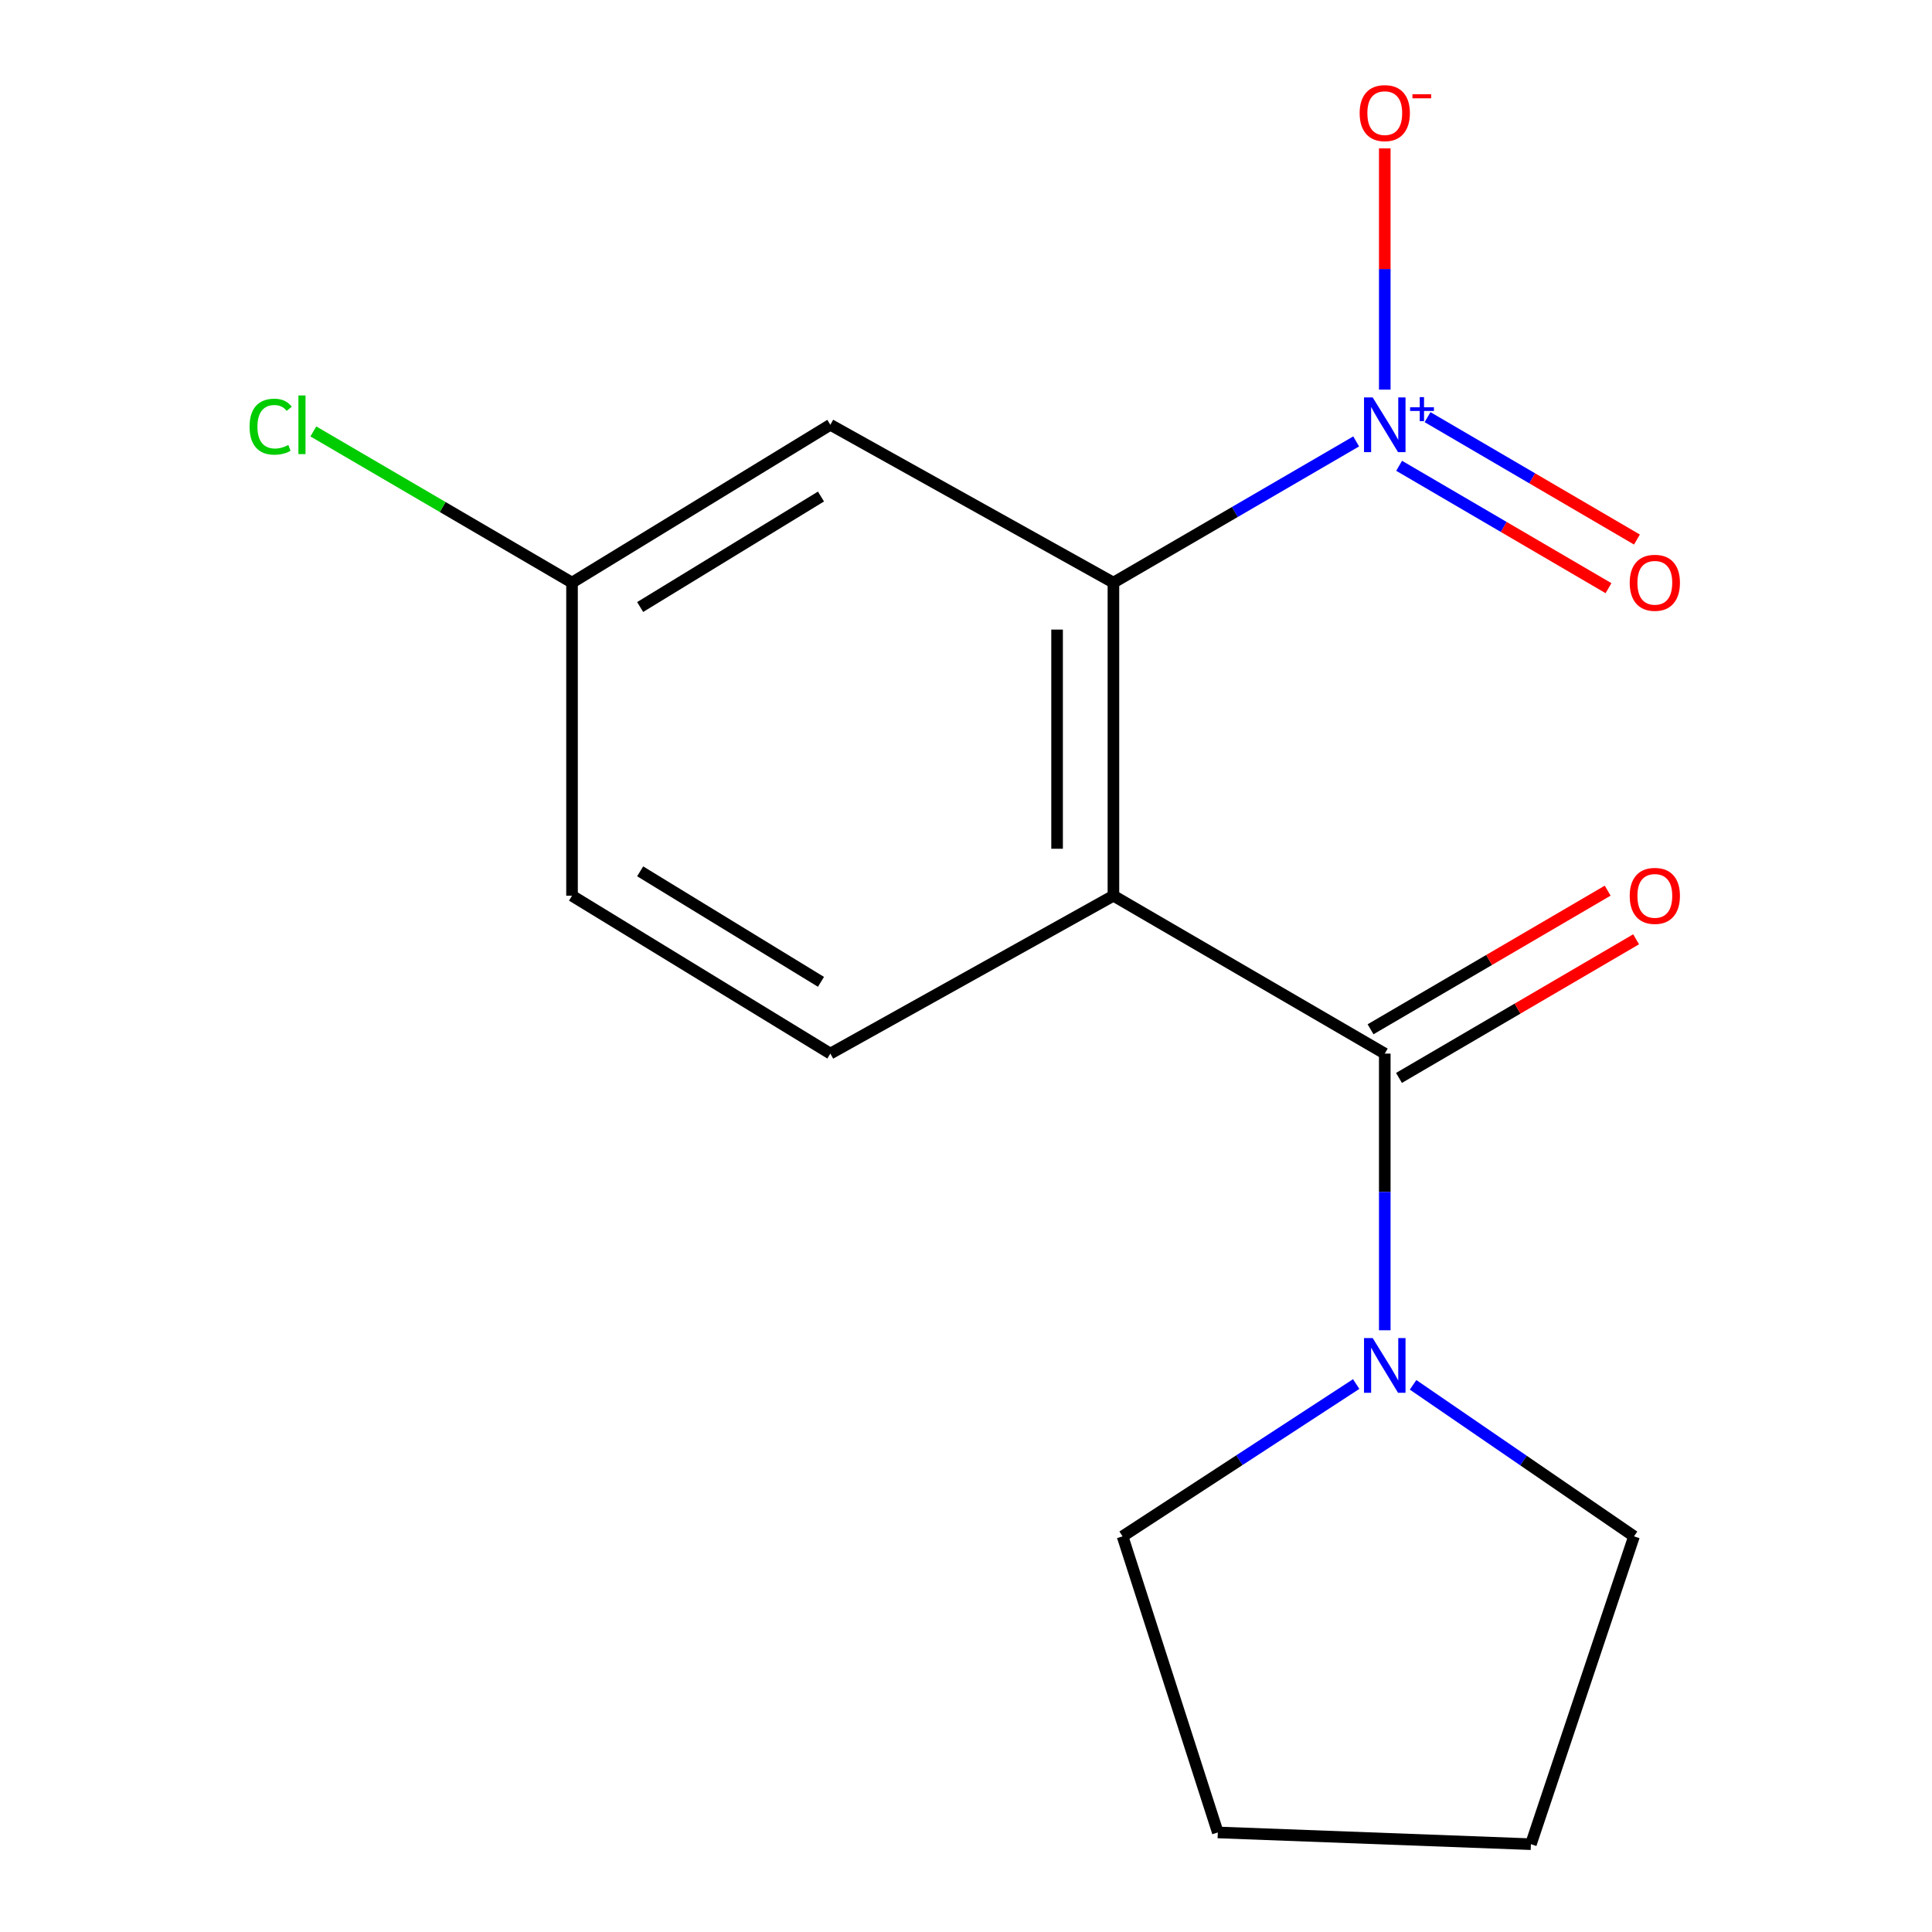 <?xml version='1.0' encoding='iso-8859-1'?>
<svg version='1.1' baseProfile='full'
              xmlns='http://www.w3.org/2000/svg'
                      xmlns:rdkit='http://www.rdkit.org/xml'
                      xmlns:xlink='http://www.w3.org/1999/xlink'
                  xml:space='preserve'
width='1000px' height='1000px' viewBox='0 0 1000 1000'>
<!-- END OF HEADER -->
<rect style='opacity:1.0;fill:#FFFFFF;stroke:none' width='1000' height='1000' x='0' y='0'> </rect>
<path class='bond-1' d='M 576.308,463.624 L 716.754,545.341' style='fill:none;fill-rule:evenodd;stroke:#000000;stroke-width:6px;stroke-linecap:butt;stroke-linejoin:miter;stroke-opacity:1' />
<path class='bond-2' d='M 576.308,463.624 L 576.308,301.566' style='fill:none;fill-rule:evenodd;stroke:#000000;stroke-width:6px;stroke-linecap:butt;stroke-linejoin:miter;stroke-opacity:1' />
<path class='bond-2' d='M 547.146,439.315 L 547.146,325.874' style='fill:none;fill-rule:evenodd;stroke:#000000;stroke-width:6px;stroke-linecap:butt;stroke-linejoin:miter;stroke-opacity:1' />
<path class='bond-4' d='M 576.308,463.624 L 429.786,545.341' style='fill:none;fill-rule:evenodd;stroke:#000000;stroke-width:6px;stroke-linecap:butt;stroke-linejoin:miter;stroke-opacity:1' />
<path class='bond-0' d='M 701.952,228.475 L 639.13,265.02' style='fill:none;fill-rule:evenodd;stroke:#0000FF;stroke-width:6px;stroke-linecap:butt;stroke-linejoin:miter;stroke-opacity:1' />
<path class='bond-0' d='M 639.13,265.02 L 576.308,301.566' style='fill:none;fill-rule:evenodd;stroke:#000000;stroke-width:6px;stroke-linecap:butt;stroke-linejoin:miter;stroke-opacity:1' />
<path class='bond-6' d='M 716.754,201.669 L 716.754,139.24' style='fill:none;fill-rule:evenodd;stroke:#0000FF;stroke-width:6px;stroke-linecap:butt;stroke-linejoin:miter;stroke-opacity:1' />
<path class='bond-6' d='M 716.754,139.24 L 716.754,76.81' style='fill:none;fill-rule:evenodd;stroke:#FF0000;stroke-width:6px;stroke-linecap:butt;stroke-linejoin:miter;stroke-opacity:1' />
<path class='bond-7' d='M 724.184,241.096 L 778.371,272.768' style='fill:none;fill-rule:evenodd;stroke:#0000FF;stroke-width:6px;stroke-linecap:butt;stroke-linejoin:miter;stroke-opacity:1' />
<path class='bond-7' d='M 778.371,272.768 L 832.559,304.44' style='fill:none;fill-rule:evenodd;stroke:#FF0000;stroke-width:6px;stroke-linecap:butt;stroke-linejoin:miter;stroke-opacity:1' />
<path class='bond-7' d='M 738.899,215.919 L 793.087,247.591' style='fill:none;fill-rule:evenodd;stroke:#0000FF;stroke-width:6px;stroke-linecap:butt;stroke-linejoin:miter;stroke-opacity:1' />
<path class='bond-7' d='M 793.087,247.591 L 847.274,279.263' style='fill:none;fill-rule:evenodd;stroke:#FF0000;stroke-width:6px;stroke-linecap:butt;stroke-linejoin:miter;stroke-opacity:1' />
<path class='bond-3' d='M 716.754,545.341 L 716.754,616.941' style='fill:none;fill-rule:evenodd;stroke:#000000;stroke-width:6px;stroke-linecap:butt;stroke-linejoin:miter;stroke-opacity:1' />
<path class='bond-3' d='M 716.754,616.941 L 716.754,688.541' style='fill:none;fill-rule:evenodd;stroke:#0000FF;stroke-width:6px;stroke-linecap:butt;stroke-linejoin:miter;stroke-opacity:1' />
<path class='bond-8' d='M 724.113,557.929 L 785.48,522.053' style='fill:none;fill-rule:evenodd;stroke:#000000;stroke-width:6px;stroke-linecap:butt;stroke-linejoin:miter;stroke-opacity:1' />
<path class='bond-8' d='M 785.48,522.053 L 846.847,486.178' style='fill:none;fill-rule:evenodd;stroke:#FF0000;stroke-width:6px;stroke-linecap:butt;stroke-linejoin:miter;stroke-opacity:1' />
<path class='bond-8' d='M 709.395,532.754 L 770.762,496.878' style='fill:none;fill-rule:evenodd;stroke:#000000;stroke-width:6px;stroke-linecap:butt;stroke-linejoin:miter;stroke-opacity:1' />
<path class='bond-8' d='M 770.762,496.878 L 832.129,461.003' style='fill:none;fill-rule:evenodd;stroke:#FF0000;stroke-width:6px;stroke-linecap:butt;stroke-linejoin:miter;stroke-opacity:1' />
<path class='bond-5' d='M 576.308,301.566 L 429.786,219.864' style='fill:none;fill-rule:evenodd;stroke:#000000;stroke-width:6px;stroke-linecap:butt;stroke-linejoin:miter;stroke-opacity:1' />
<path class='bond-12' d='M 701.964,716.377 L 641.501,755.793' style='fill:none;fill-rule:evenodd;stroke:#0000FF;stroke-width:6px;stroke-linecap:butt;stroke-linejoin:miter;stroke-opacity:1' />
<path class='bond-12' d='M 641.501,755.793 L 581.039,795.209' style='fill:none;fill-rule:evenodd;stroke:#000000;stroke-width:6px;stroke-linecap:butt;stroke-linejoin:miter;stroke-opacity:1' />
<path class='bond-13' d='M 731.405,716.783 L 788.584,755.996' style='fill:none;fill-rule:evenodd;stroke:#0000FF;stroke-width:6px;stroke-linecap:butt;stroke-linejoin:miter;stroke-opacity:1' />
<path class='bond-13' d='M 788.584,755.996 L 845.762,795.209' style='fill:none;fill-rule:evenodd;stroke:#000000;stroke-width:6px;stroke-linecap:butt;stroke-linejoin:miter;stroke-opacity:1' />
<path class='bond-10' d='M 429.786,545.341 L 296.08,463.624' style='fill:none;fill-rule:evenodd;stroke:#000000;stroke-width:6px;stroke-linecap:butt;stroke-linejoin:miter;stroke-opacity:1' />
<path class='bond-10' d='M 424.938,508.201 L 331.343,450.999' style='fill:none;fill-rule:evenodd;stroke:#000000;stroke-width:6px;stroke-linecap:butt;stroke-linejoin:miter;stroke-opacity:1' />
<path class='bond-16' d='M 429.786,219.864 L 296.08,301.566' style='fill:none;fill-rule:evenodd;stroke:#000000;stroke-width:6px;stroke-linecap:butt;stroke-linejoin:miter;stroke-opacity:1' />
<path class='bond-16' d='M 424.936,257.003 L 331.341,314.194' style='fill:none;fill-rule:evenodd;stroke:#000000;stroke-width:6px;stroke-linecap:butt;stroke-linejoin:miter;stroke-opacity:1' />
<path class='bond-9' d='M 296.08,301.566 L 296.08,463.624' style='fill:none;fill-rule:evenodd;stroke:#000000;stroke-width:6px;stroke-linecap:butt;stroke-linejoin:miter;stroke-opacity:1' />
<path class='bond-11' d='M 296.08,301.566 L 229.133,262.435' style='fill:none;fill-rule:evenodd;stroke:#000000;stroke-width:6px;stroke-linecap:butt;stroke-linejoin:miter;stroke-opacity:1' />
<path class='bond-11' d='M 229.133,262.435 L 162.186,223.305' style='fill:none;fill-rule:evenodd;stroke:#00CC00;stroke-width:6px;stroke-linecap:butt;stroke-linejoin:miter;stroke-opacity:1' />
<path class='bond-15' d='M 581.039,795.209 L 630.338,948.47' style='fill:none;fill-rule:evenodd;stroke:#000000;stroke-width:6px;stroke-linecap:butt;stroke-linejoin:miter;stroke-opacity:1' />
<path class='bond-14' d='M 845.762,795.209 L 792.396,954.545' style='fill:none;fill-rule:evenodd;stroke:#000000;stroke-width:6px;stroke-linecap:butt;stroke-linejoin:miter;stroke-opacity:1' />
<path class='bond-17' d='M 792.396,954.545 L 630.338,948.47' style='fill:none;fill-rule:evenodd;stroke:#000000;stroke-width:6px;stroke-linecap:butt;stroke-linejoin:miter;stroke-opacity:1' />
<path  class='atom-1' d='M 710.494 205.704
L 719.774 220.704
Q 720.694 222.184, 722.174 224.864
Q 723.654 227.544, 723.734 227.704
L 723.734 205.704
L 727.494 205.704
L 727.494 234.024
L 723.614 234.024
L 713.654 217.624
Q 712.494 215.704, 711.254 213.504
Q 710.054 211.304, 709.694 210.624
L 709.694 234.024
L 706.014 234.024
L 706.014 205.704
L 710.494 205.704
' fill='#0000FF'/>
<path  class='atom-1' d='M 729.87 210.809
L 734.86 210.809
L 734.86 205.555
L 737.077 205.555
L 737.077 210.809
L 742.199 210.809
L 742.199 212.71
L 737.077 212.71
L 737.077 217.99
L 734.86 217.99
L 734.86 212.71
L 729.87 212.71
L 729.87 210.809
' fill='#0000FF'/>
<path  class='atom-4' d='M 710.494 692.575
L 719.774 707.575
Q 720.694 709.055, 722.174 711.735
Q 723.654 714.415, 723.734 714.575
L 723.734 692.575
L 727.494 692.575
L 727.494 720.895
L 723.614 720.895
L 713.654 704.495
Q 712.494 702.575, 711.254 700.375
Q 710.054 698.175, 709.694 697.495
L 709.694 720.895
L 706.014 720.895
L 706.014 692.575
L 710.494 692.575
' fill='#0000FF'/>
<path  class='atom-7' d='M 703.754 58.55
Q 703.754 51.75, 707.114 47.95
Q 710.474 44.15, 716.754 44.15
Q 723.034 44.15, 726.394 47.95
Q 729.754 51.75, 729.754 58.55
Q 729.754 65.43, 726.354 69.35
Q 722.954 73.23, 716.754 73.23
Q 710.514 73.23, 707.114 69.35
Q 703.754 65.47, 703.754 58.55
M 716.754 70.03
Q 721.074 70.03, 723.394 67.15
Q 725.754 64.23, 725.754 58.55
Q 725.754 52.99, 723.394 50.19
Q 721.074 47.35, 716.754 47.35
Q 712.434 47.35, 710.074 50.15
Q 707.754 52.95, 707.754 58.55
Q 707.754 64.27, 710.074 67.15
Q 712.434 70.03, 716.754 70.03
' fill='#FF0000'/>
<path  class='atom-7' d='M 731.074 48.773
L 740.763 48.773
L 740.763 50.885
L 731.074 50.885
L 731.074 48.773
' fill='#FF0000'/>
<path  class='atom-8' d='M 843.536 301.646
Q 843.536 294.846, 846.896 291.046
Q 850.256 287.246, 856.536 287.246
Q 862.816 287.246, 866.176 291.046
Q 869.536 294.846, 869.536 301.646
Q 869.536 308.526, 866.136 312.446
Q 862.736 316.326, 856.536 316.326
Q 850.296 316.326, 846.896 312.446
Q 843.536 308.566, 843.536 301.646
M 856.536 313.126
Q 860.856 313.126, 863.176 310.246
Q 865.536 307.326, 865.536 301.646
Q 865.536 296.086, 863.176 293.286
Q 860.856 290.446, 856.536 290.446
Q 852.216 290.446, 849.856 293.246
Q 847.536 296.046, 847.536 301.646
Q 847.536 307.366, 849.856 310.246
Q 852.216 313.126, 856.536 313.126
' fill='#FF0000'/>
<path  class='atom-9' d='M 843.536 463.704
Q 843.536 456.904, 846.896 453.104
Q 850.256 449.304, 856.536 449.304
Q 862.816 449.304, 866.176 453.104
Q 869.536 456.904, 869.536 463.704
Q 869.536 470.584, 866.136 474.504
Q 862.736 478.384, 856.536 478.384
Q 850.296 478.384, 846.896 474.504
Q 843.536 470.624, 843.536 463.704
M 856.536 475.184
Q 860.856 475.184, 863.176 472.304
Q 865.536 469.384, 865.536 463.704
Q 865.536 458.144, 863.176 455.344
Q 860.856 452.504, 856.536 452.504
Q 852.216 452.504, 849.856 455.304
Q 847.536 458.104, 847.536 463.704
Q 847.536 469.424, 849.856 472.304
Q 852.216 475.184, 856.536 475.184
' fill='#FF0000'/>
<path  class='atom-12' d='M 129.178 220.844
Q 129.178 213.804, 132.458 210.124
Q 135.778 206.404, 142.058 206.404
Q 147.898 206.404, 151.018 210.524
L 148.378 212.684
Q 146.098 209.684, 142.058 209.684
Q 137.778 209.684, 135.498 212.564
Q 133.258 215.404, 133.258 220.844
Q 133.258 226.444, 135.578 229.324
Q 137.938 232.204, 142.498 232.204
Q 145.618 232.204, 149.258 230.324
L 150.378 233.324
Q 148.898 234.284, 146.658 234.844
Q 144.418 235.404, 141.938 235.404
Q 135.778 235.404, 132.458 231.644
Q 129.178 227.884, 129.178 220.844
' fill='#00CC00'/>
<path  class='atom-12' d='M 154.458 204.684
L 158.138 204.684
L 158.138 235.044
L 154.458 235.044
L 154.458 204.684
' fill='#00CC00'/>
</svg>
